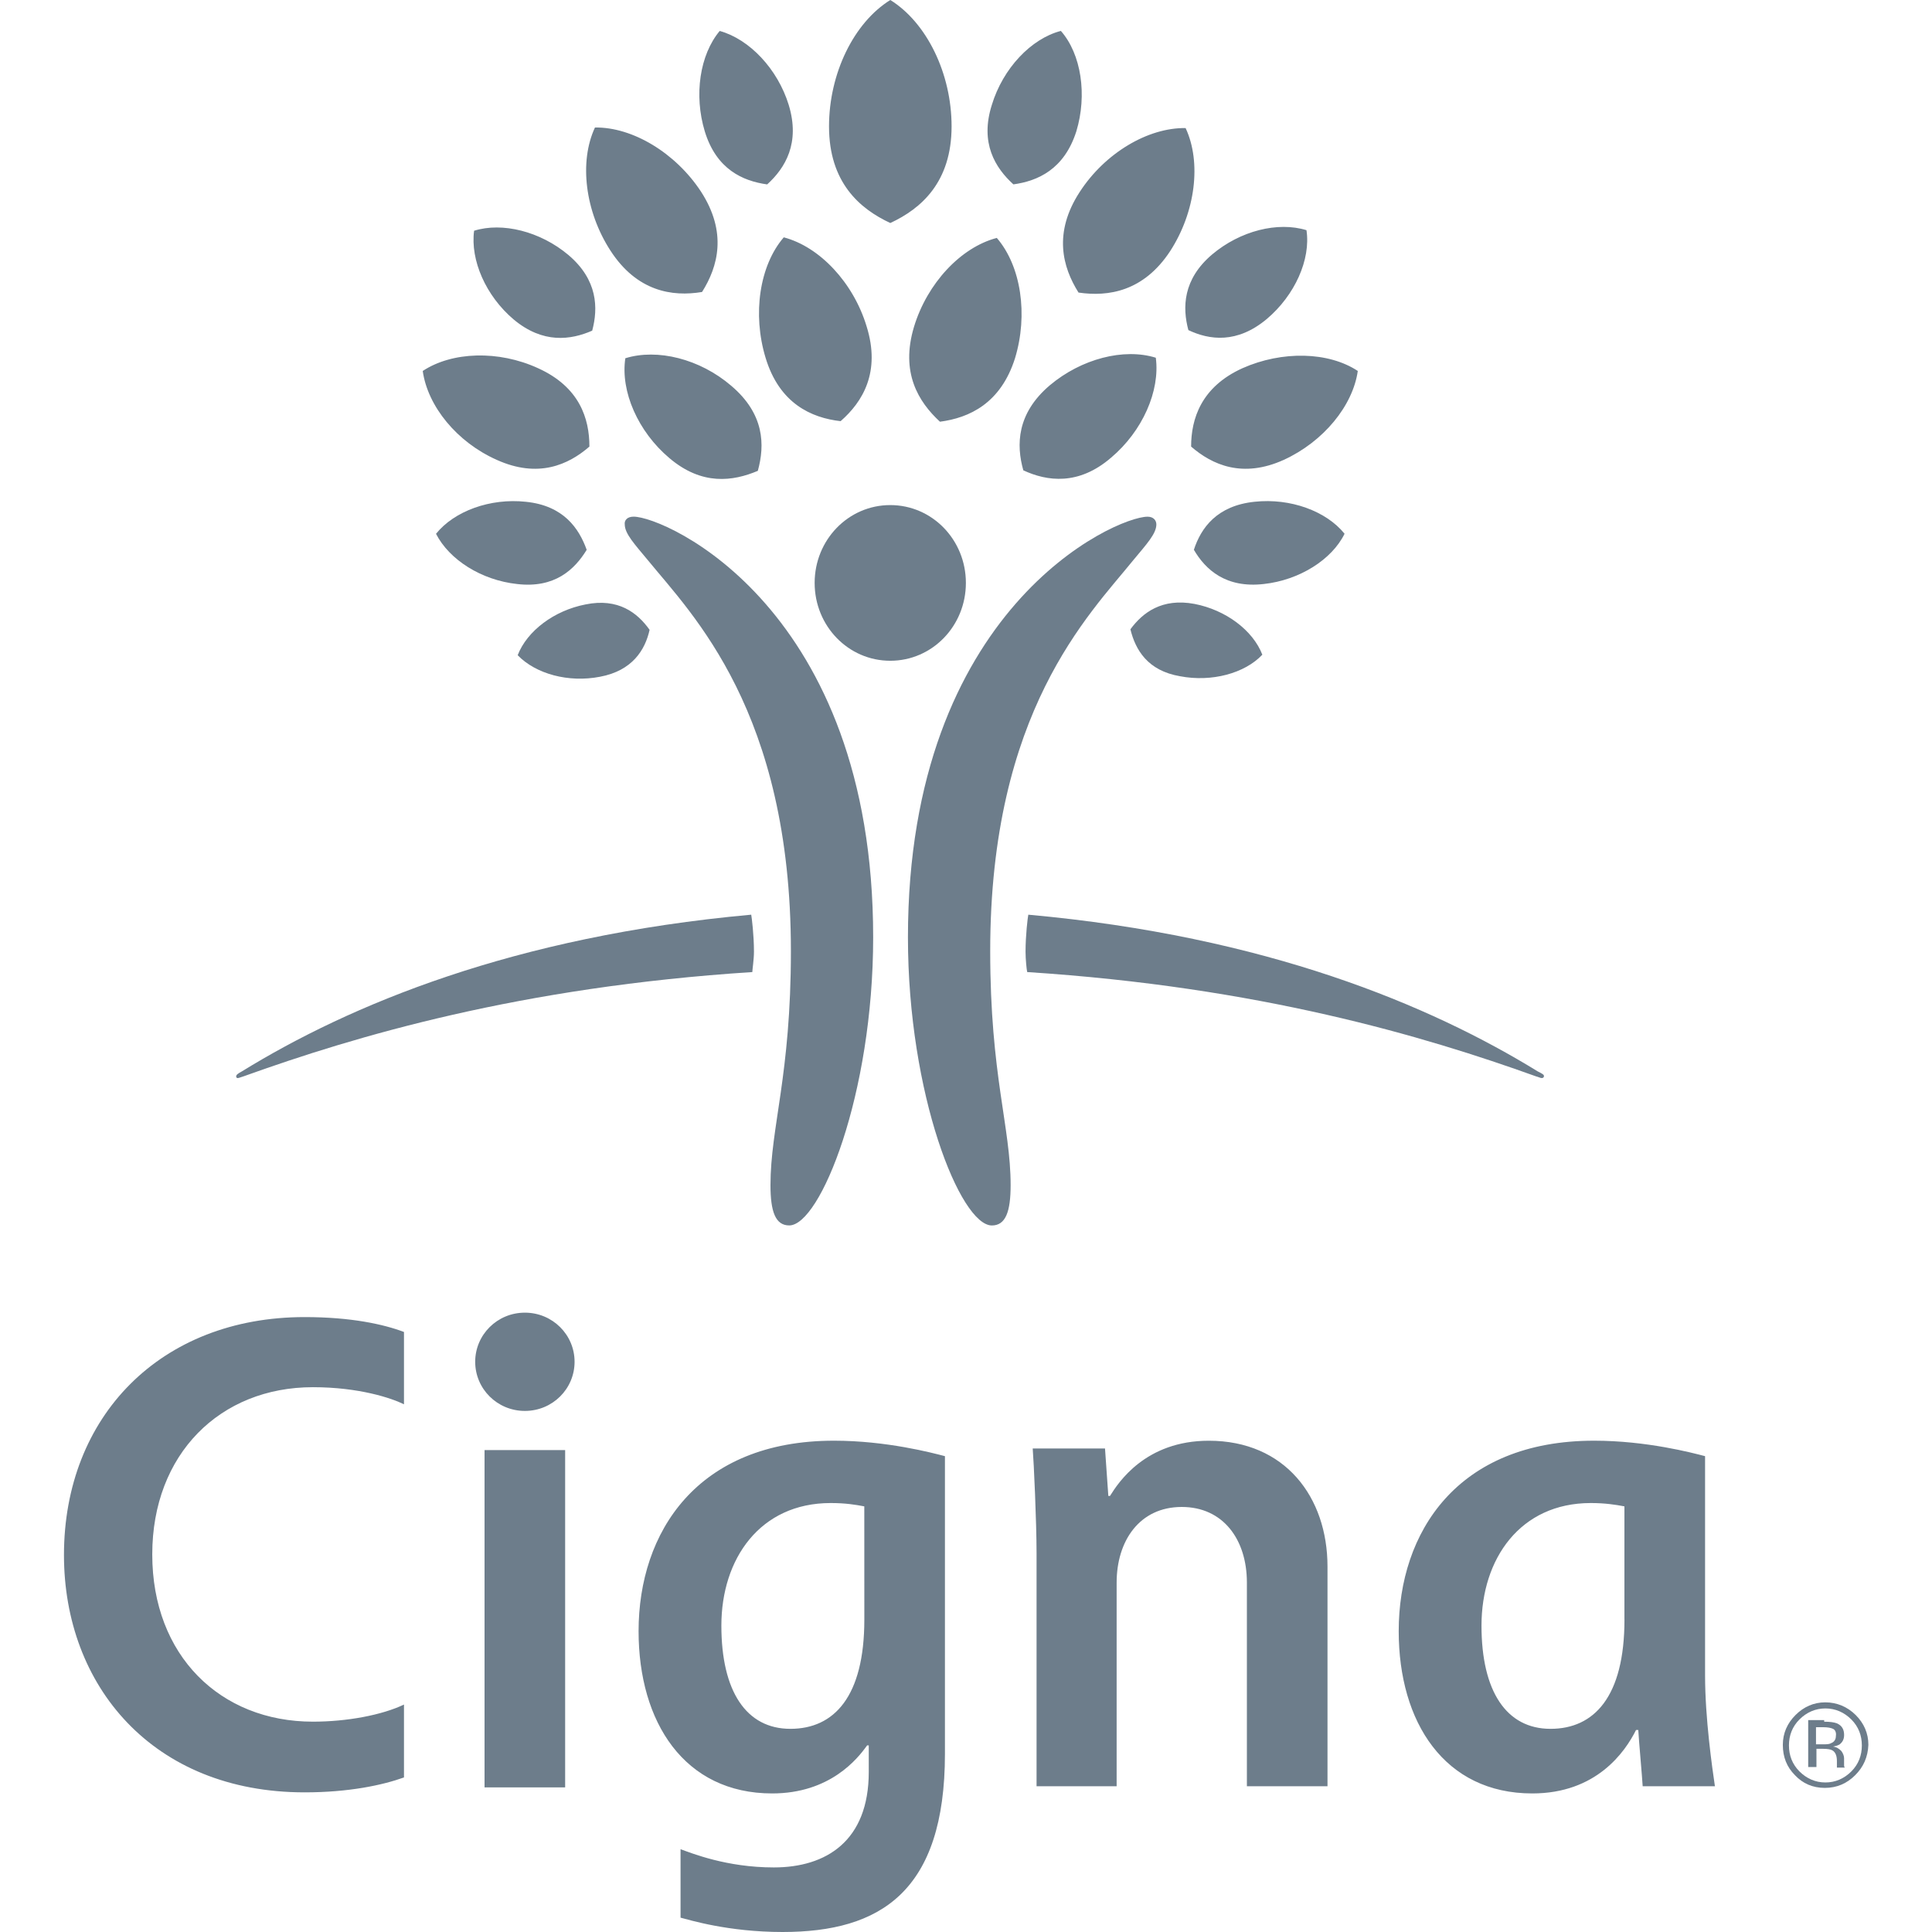 <svg width="100" height="100" viewBox="0 0 100 100" fill="none" xmlns="http://www.w3.org/2000/svg">
<path d="M32.794 26.742C34.45 26.742 45.195 31.484 45.195 48.514C45.195 56.656 42.453 63.428 40.851 63.428C40.136 63.428 39.88 62.713 39.88 61.342C39.88 58.342 40.937 55.656 40.937 49.227C40.937 36.826 35.822 31.799 33.536 28.998C32.851 28.17 32.337 27.627 32.337 27.141C32.31 26.943 32.453 26.742 32.794 26.742ZM59.853 27.143C59.853 27.629 59.339 28.172 58.654 29C56.368 31.828 51.253 36.828 51.253 49.228C51.253 55.656 52.31 58.315 52.31 61.344C52.31 62.715 52.052 63.43 51.339 63.43C49.71 63.43 46.995 56.658 46.995 48.516C46.995 31.486 57.738 26.744 59.396 26.744C59.708 26.742 59.853 26.943 59.853 27.143Z" fill="#6D7D8B"/>
<path d="M42.166 30.172C42.166 32.4 43.908 34.201 46.08 34.201C48.252 34.201 49.994 32.4 49.994 30.172C49.994 27.943 48.252 26.143 46.08 26.143C43.91 26.143 42.166 27.943 42.166 30.172Z" fill="#6D7D8B"/>
<path d="M25.709 23.801C23.652 22.887 22.137 21.029 21.881 19.201C23.395 18.201 25.795 18.115 27.852 19.059C29.994 20.029 30.508 21.658 30.508 23.115C29.424 24.057 27.854 24.771 25.709 23.801ZM31.596 12.971C30.281 10.941 29.967 8.371 30.795 6.6C32.738 6.57 34.967 7.914 36.281 9.914C37.652 12.029 37.166 13.799 36.338 15.113C34.795 15.371 32.967 15.086 31.596 12.971ZM34.652 23.715C33.023 22.344 32.109 20.258 32.367 18.543C34.023 18.029 36.225 18.572 37.853 19.971C39.568 21.428 39.596 23.027 39.225 24.371C37.938 24.914 36.338 25.143 34.652 23.715ZM39.625 18.514C38.94 16.256 39.31 13.742 40.568 12.285C42.426 12.771 44.168 14.629 44.853 16.885C45.596 19.256 44.654 20.799 43.51 21.799C41.996 21.629 40.338 20.885 39.625 18.514ZM31.053 35.029C29.424 35.344 27.738 34.887 26.795 33.914C27.281 32.656 28.68 31.6 30.309 31.285C31.994 30.941 32.994 31.713 33.623 32.6C33.395 33.629 32.738 34.715 31.053 35.029ZM26.768 30.229C24.91 30.029 23.254 28.971 22.568 27.629C23.512 26.457 25.369 25.771 27.225 25.973C29.168 26.172 29.967 27.344 30.367 28.459C29.738 29.486 28.709 30.457 26.768 30.229ZM26.596 16.543C25.139 15.315 24.338 13.457 24.539 11.943C25.996 11.486 27.967 11.973 29.424 13.201C30.938 14.486 30.967 15.943 30.652 17.115C29.539 17.6 28.109 17.801 26.596 16.543ZM36.48 6.801C35.908 4.916 36.223 2.83 37.252 1.602C38.795 2.029 40.252 3.572 40.824 5.43C41.424 7.4 40.652 8.688 39.709 9.545C38.453 9.371 37.082 8.771 36.48 6.801ZM12.225 55.715C12.225 55.772 12.254 55.801 12.31 55.801C12.367 55.801 12.482 55.744 12.596 55.715C18.396 53.629 26.939 51.086 38.94 50.314C38.94 50.199 39.025 49.658 39.025 49.258C39.025 48.4 38.91 47.486 38.883 47.344C26.568 48.459 18.082 52.029 12.512 55.459C12.31 55.572 12.225 55.629 12.225 55.715ZM61.652 23.115C61.652 21.688 62.166 20.029 64.309 19.059C66.365 18.145 68.766 18.201 70.279 19.201C70.022 21.002 68.508 22.857 66.451 23.801C64.311 24.771 62.738 24.057 61.652 23.115ZM55.824 15.143C54.996 13.828 54.51 12.057 55.881 9.943C57.195 7.914 59.424 6.6 61.367 6.629C62.195 8.4 61.881 10.973 60.566 13C59.195 15.086 57.367 15.371 55.824 15.143ZM52.967 24.344C52.596 23.029 52.623 21.4 54.338 19.943C55.967 18.572 58.166 18 59.824 18.516C60.053 20.23 59.139 22.316 57.51 23.688C55.824 25.143 54.195 24.914 52.967 24.344ZM48.652 21.828C47.537 20.799 46.596 19.285 47.309 16.914C47.994 14.656 49.736 12.799 51.594 12.315C52.852 13.771 53.223 16.285 52.537 18.543C51.795 20.885 50.166 21.629 48.652 21.828ZM58.51 32.572C59.139 31.715 60.139 30.943 61.824 31.258C63.453 31.572 64.853 32.629 65.338 33.887C64.424 34.857 62.709 35.315 61.08 35.002C59.395 34.715 58.768 33.629 58.51 32.572ZM61.795 28.457C62.166 27.314 62.994 26.172 64.938 25.971C66.795 25.771 68.652 26.457 69.594 27.627C68.938 28.971 67.25 30.027 65.422 30.227C63.453 30.457 62.395 29.486 61.795 28.457ZM61.51 17.086C61.195 15.914 61.225 14.457 62.738 13.172C64.195 11.943 66.139 11.457 67.623 11.914C67.852 13.428 67.023 15.285 65.566 16.514C64.023 17.801 62.596 17.6 61.51 17.086ZM52.453 9.543C51.51 8.686 50.711 7.4 51.338 5.428C51.91 3.543 53.367 2 54.91 1.6C55.967 2.799 56.281 4.914 55.711 6.799C55.082 8.771 53.709 9.371 52.453 9.543ZM79.596 55.457C74.023 52.029 65.539 48.457 53.225 47.344C53.195 47.486 53.082 48.4 53.082 49.258C53.082 49.658 53.139 50.201 53.168 50.314C65.168 51.086 73.711 53.629 79.512 55.715C79.627 55.744 79.74 55.801 79.797 55.801C79.853 55.801 79.912 55.772 79.912 55.715C79.938 55.629 79.824 55.572 79.596 55.457ZM46.082 11.543C44.482 10.801 42.91 9.428 42.91 6.543C42.91 3.801 44.195 1.172 46.082 0C47.967 1.172 49.254 3.801 49.254 6.543C49.252 9.428 47.682 10.801 46.082 11.543Z" fill="#6D7D8B"/>
<path d="M24.596 70.486C24.596 71.887 25.738 73.029 27.168 73.029C28.598 73.029 29.74 71.887 29.74 70.486C29.74 69.086 28.598 67.943 27.168 67.943C25.738 67.943 24.596 69.086 24.596 70.486ZM44.738 83.828C44.738 87.828 43.166 89.484 40.91 89.484C38.625 89.484 37.338 87.541 37.338 84.141C37.338 80.684 39.338 77.797 42.994 77.797C43.766 77.797 44.279 77.883 44.736 77.969L44.738 83.828ZM44.967 90.4V91.715C44.967 95.287 42.768 96.658 40.053 96.658C37.596 96.658 35.795 95.916 35.225 95.715V99.258C35.682 99.373 37.682 100 40.51 100C45.566 100 48.91 97.914 48.91 90.772V75.371C48.254 75.199 45.881 74.57 43.168 74.57C36.082 74.57 33.053 79.312 33.053 84.428C33.053 89.143 35.424 92.828 39.967 92.828C42.967 92.828 44.395 91.027 44.881 90.342H44.967V90.4ZM20.91 88.228C19.768 88.772 17.967 89.113 16.195 89.113C11.395 89.113 7.881 85.686 7.881 80.457C7.881 75.258 11.395 71.801 16.195 71.801C18.596 71.801 20.281 72.373 20.91 72.686V68.943C19.854 68.543 18.168 68.172 15.768 68.172C8.311 68.172 3.311 73.314 3.311 80.486C3.311 87.258 7.91 92.772 15.768 92.772C18.053 92.772 19.797 92.4 20.91 92V88.228ZM84.082 83.828C84.082 87.828 82.51 89.484 80.254 89.484C77.969 89.484 76.682 87.541 76.682 84.141C76.682 80.684 78.682 77.797 82.338 77.797C83.08 77.797 83.623 77.883 84.08 77.969V83.828H84.082ZM88.768 92.486C88.625 91.516 88.254 88.943 88.254 86.715V75.371C87.598 75.199 85.225 74.57 82.512 74.57C75.426 74.57 72.397 79.312 72.397 84.428C72.397 89.143 74.768 92.828 79.311 92.828C82.625 92.828 84.111 90.686 84.682 89.543H84.797C84.826 90.086 84.996 91.943 85.025 92.457H88.768V92.486ZM29.252 75.057H25.08V92.514H29.252V75.057ZM53.652 92.486V80.4C53.652 78.772 53.51 75.686 53.453 74.973H57.195L57.367 77.43H57.453C57.881 76.744 59.281 74.572 62.568 74.572C66.512 74.572 68.711 77.486 68.711 81.086V92.457H64.539V81.914C64.539 79.686 63.31 78 61.168 78C58.969 78 57.797 79.772 57.797 81.914V92.457H53.652V92.486Z" fill="#6D7D8B"/>
<path d="M94.881 89.486C94.766 89.43 94.596 89.4 94.367 89.4H93.996V90.285H94.367C94.539 90.285 94.682 90.285 94.768 90.228C94.939 90.172 95.025 90.029 95.025 89.857C95.053 89.686 94.996 89.543 94.881 89.486ZM94.424 89.115C94.709 89.115 94.938 89.144 95.08 89.201C95.338 89.316 95.451 89.516 95.451 89.801C95.451 90.029 95.365 90.172 95.223 90.287C95.137 90.344 95.023 90.373 94.879 90.402C95.078 90.432 95.193 90.518 95.307 90.631C95.393 90.746 95.449 90.889 95.449 91.002V91.174C95.449 91.231 95.449 91.289 95.449 91.346C95.449 91.402 95.449 91.461 95.478 91.461V91.49H95.078V91.461V91.432V91.346V91.147C95.078 90.861 94.992 90.689 94.85 90.603C94.764 90.547 94.592 90.518 94.363 90.518H94.019V91.461H93.592V89.033H94.42V89.115H94.424ZM93.139 89C92.768 89.371 92.596 89.828 92.596 90.344C92.596 90.857 92.768 91.314 93.139 91.688C93.51 92.059 93.967 92.26 94.482 92.26C94.996 92.26 95.453 92.061 95.826 91.688C96.197 91.316 96.369 90.859 96.369 90.344C96.369 89.83 96.197 89.373 95.826 89C95.455 88.629 94.998 88.428 94.482 88.428C93.967 88.428 93.51 88.629 93.139 89ZM96.023 91.885C95.596 92.312 95.08 92.541 94.451 92.541C93.822 92.541 93.309 92.312 92.908 91.885C92.481 91.457 92.279 90.941 92.279 90.312C92.279 89.713 92.508 89.197 92.936 88.769C93.363 88.342 93.879 88.113 94.478 88.113C95.078 88.113 95.621 88.342 96.051 88.769C96.478 89.197 96.707 89.713 96.707 90.312C96.682 90.943 96.453 91.457 96.023 91.885Z" fill="#6D7D8B"/>
</svg>
